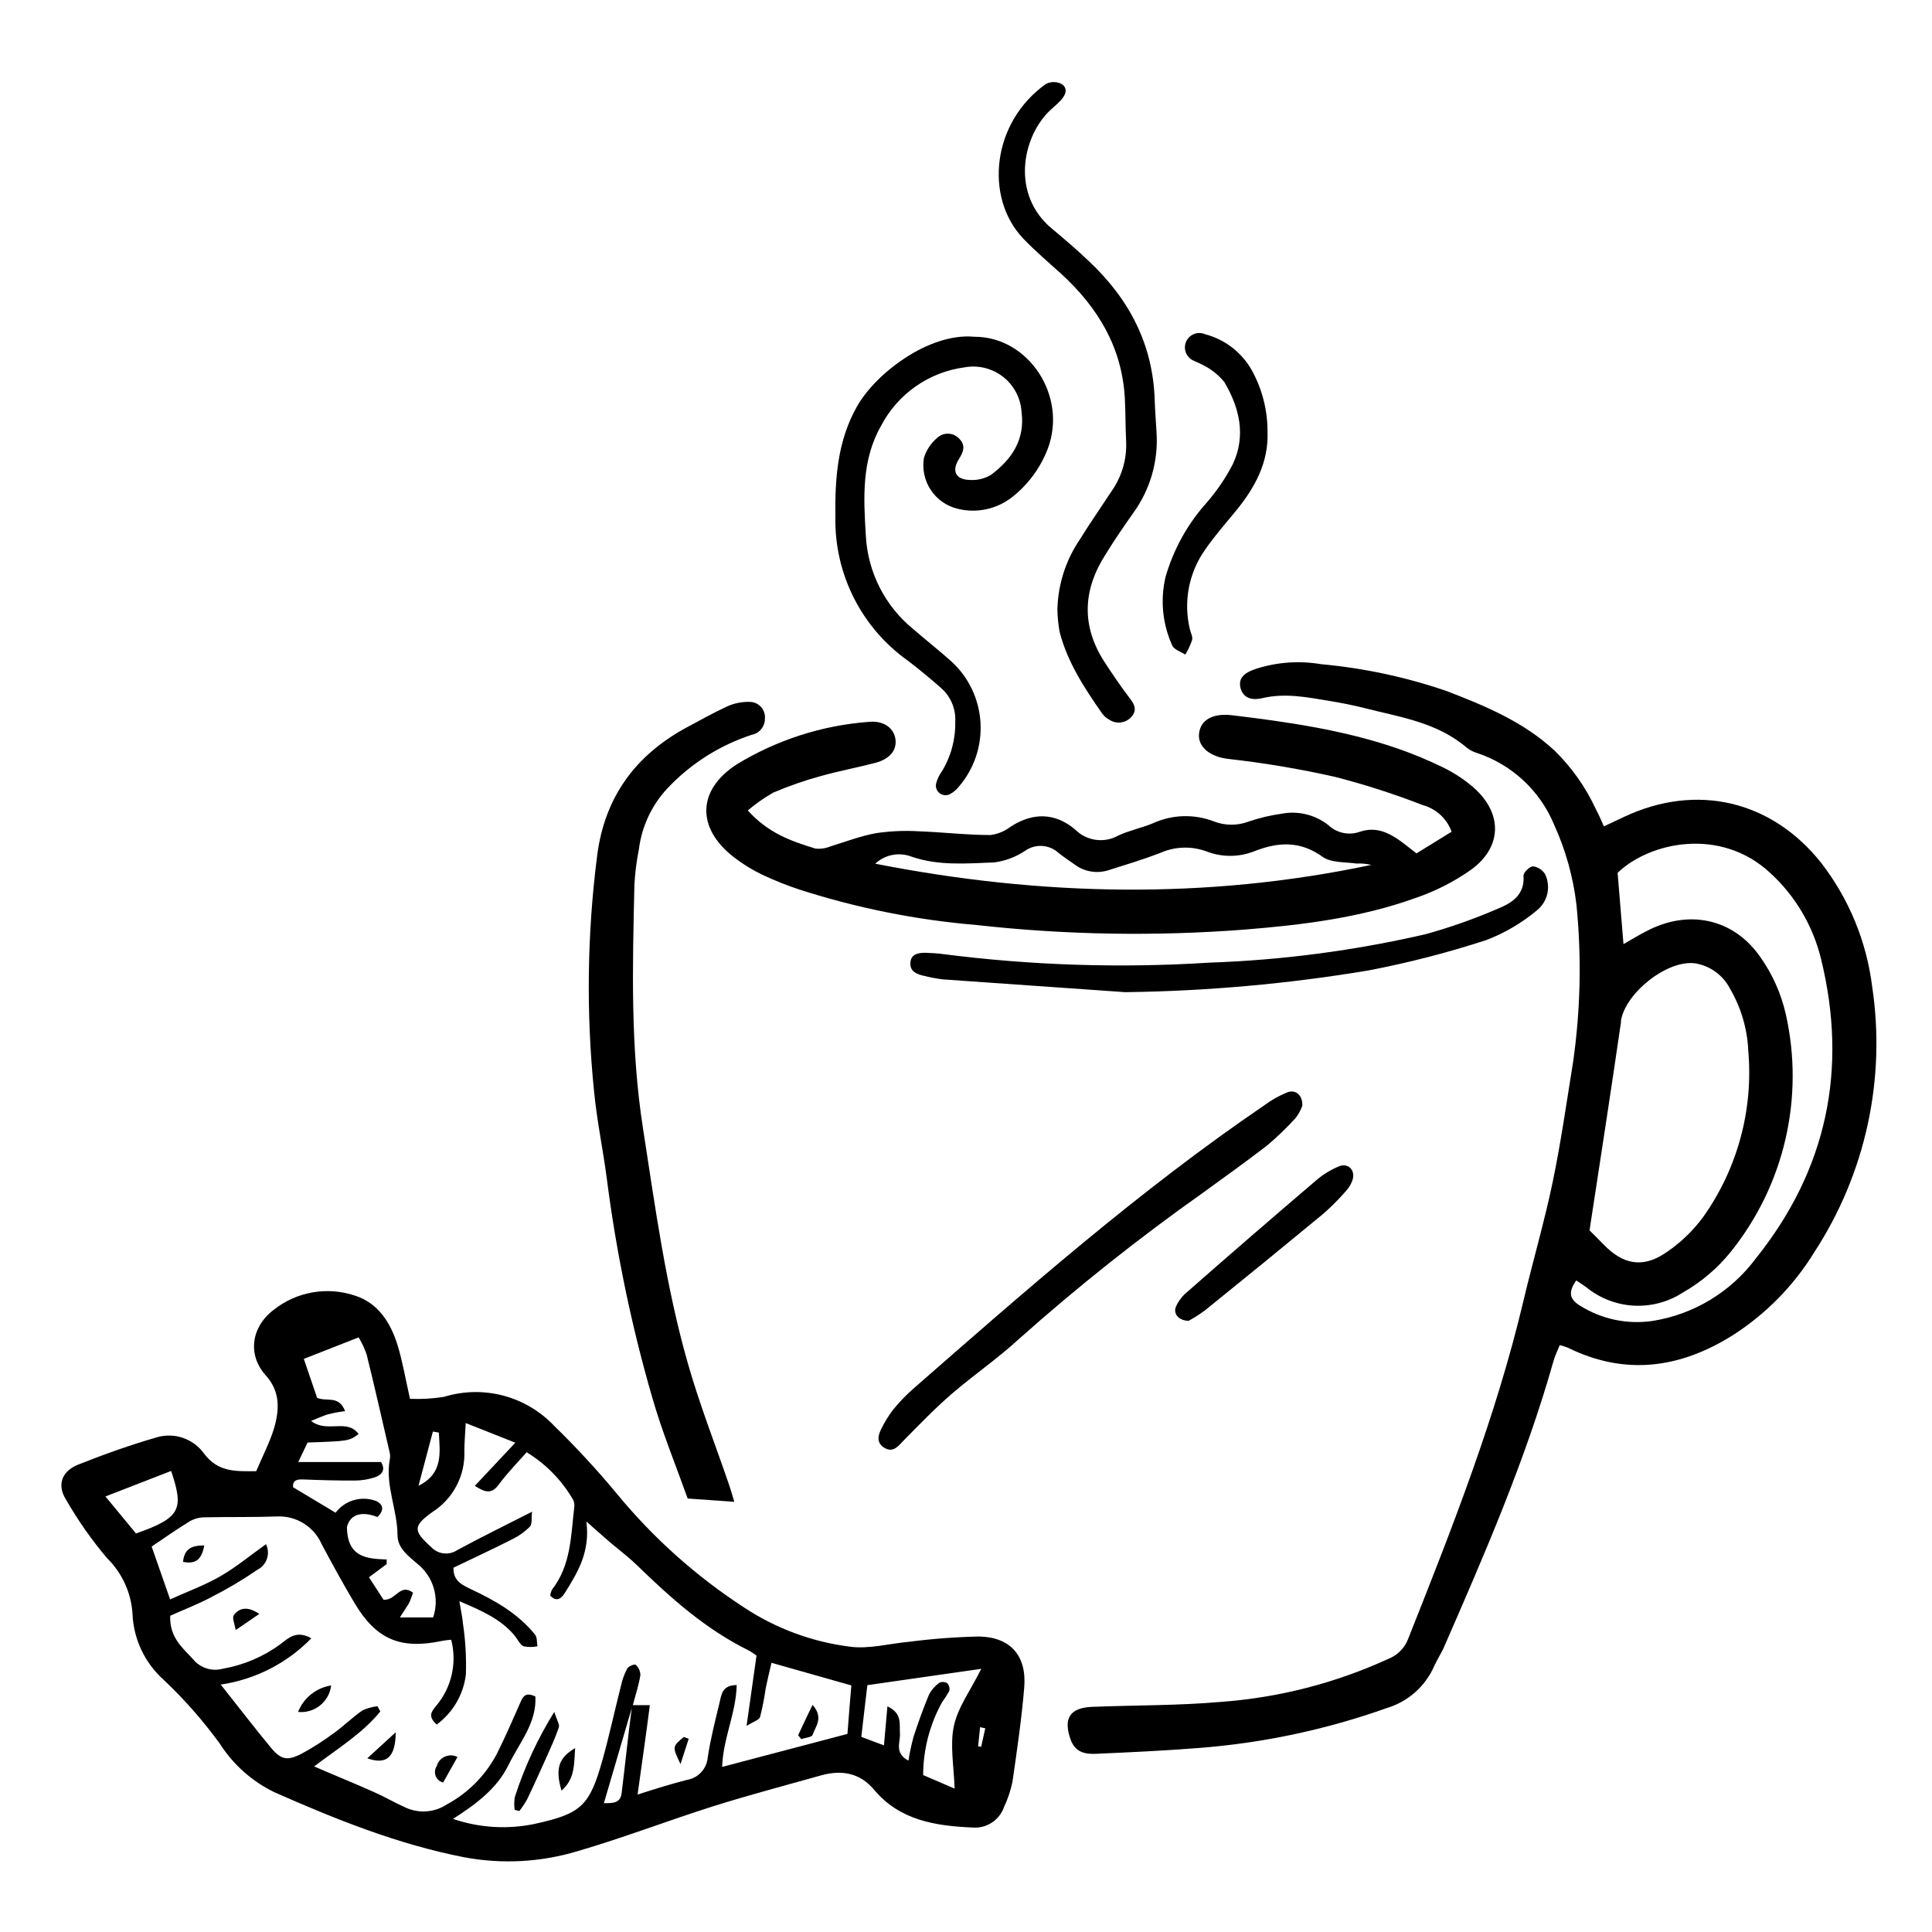 <?xml version="1.0" encoding="UTF-8"?>
<!-- The Best Svg Icon site in the world: iconSvg.co, Visit us! https://iconsvg.co -->
<svg fill="#000000" width="800px" height="800px" version="1.1" viewBox="144 144 512 512" xmlns="http://www.w3.org/2000/svg">
 <g>
  <path d="m472.74 326.31c0.766 2.863 3.223 3.312 5.793 2.707 6.019-1.422 11.902-0.246 17.809 0.742 3.133 0.52 6.289 1.129 9.379 1.918 9.402 2.391 19.207 3.766 27.055 10.527l0.004-0.004c0.797 0.609 1.699 1.07 2.66 1.355 9.227 3.062 16.672 9.98 20.402 18.961 3.059 6.715 5.059 13.863 5.93 21.191 1.391 13.879 1.094 27.875-0.879 41.684-1.715 10.617-3.223 21.305-5.41 31.832-2.188 10.527-5.231 20.855-7.711 31.336-7.305 30.953-18.961 60.441-30.66 89.91v0.004c-0.949 2.375-2.844 4.246-5.231 5.16-13.992 6.414-29.02 10.273-44.371 11.387-11.273 0.992-22.703 0.855-34.043 1.309-5.996 0.227-7.711 3.09-5.75 8.656 1.219 3.383 3.789 3.922 6.762 3.789 9.02-0.406 17.902-0.812 26.828-1.512h0.004c17.117-1.285 33.988-4.848 50.164-10.598 5.684-1.691 10.328-5.82 12.668-11.273 0.676-1.441 1.512-2.816 2.254-4.262 10.957-25.047 21.848-50.094 29.309-76.473 0.406-1.422 1.082-2.773 1.645-4.191h0.004c0.719 0.18 1.426 0.406 2.117 0.676 15.242 7.508 29.781 5.477 43.758-3.312h0.004c8.781-5.621 16.172-13.16 21.617-22.051 13.547-20.785 18.988-45.824 15.289-70.359-1.488-11.945-6.16-23.266-13.527-32.781-13.145-16.523-32.961-21.148-52.035-12.242l-5.523 2.594c-0.789-1.758-1.398-3.203-2.121-4.508l0.004-0.004c-2.676-5.809-6.391-11.082-10.957-15.555-8.23-7.644-18.398-11.859-28.586-15.781h-0.004c-10.766-3.703-21.938-6.094-33.273-7.125-5.734-0.98-11.617-0.57-17.156 1.195-2.551 0.836-4.938 2.074-4.219 5.098zm100.8 88.352c1.082-7.418 12.195-16.324 19.637-15.375h0.004c4.004 0.633 7.469 3.148 9.309 6.762 2.93 5.019 4.586 10.676 4.824 16.48 1.363 15.625-2.883 31.227-11.969 44.008-2.824 3.832-6.312 7.125-10.305 9.719-5.93 3.856-11.094 2.707-16.031-2.414-1.238-1.285-2.523-2.523-3.766-3.789 2.887-18.824 5.707-37.086 8.367-55.391zm16.438 71.871c4.848-2.754 9.141-6.394 12.648-10.73 14.258-17.703 19.637-40.957 14.609-63.125-1.246-5.43-3.543-10.562-6.766-15.105-7.168-10.258-19.094-12.672-30.234-6.762-1.895 0.969-3.719 2.098-5.996 3.383-0.543-6.762-1.035-12.805-1.555-18.891 8.477-8.16 27.258-12.219 40.398 0l0.004-0.004c6.691 6.117 11.402 14.094 13.527 22.906 7.125 29.172 1.531 55.82-17.312 79.312h-0.004c-6.644 8.922-16.531 14.875-27.527 16.57-6.578 0.926-13.273-0.484-18.914-3.992-2.953-1.734-3.336-3.676-1.129-6.762 0.855 0.586 1.781 1.148 2.637 1.781h0.004c3.566 2.922 7.969 4.637 12.57 4.891 4.606 0.254 9.172-0.961 13.039-3.473z"/>
  <path d="m361.5 349.67c4.781-1.352 9.719-2.254 14.52-3.516 3.832-1.035 5.613-3.312 5.297-6.156-0.316-2.84-2.93-5.141-7.125-4.688v-0.004c-12.383 0.934-24.371 4.797-34.965 11.273-10.461 6.762-10.688 16.797-0.879 24.484 2.367 1.848 4.93 3.434 7.641 4.734 3.246 1.531 6.582 2.863 9.988 3.988 15.219 4.883 30.941 8.023 46.871 9.359 23.617 2.629 47.434 3.027 71.129 1.195 15.332-1.238 30.594-3.133 45.09-8.34v-0.004c5.273-1.785 10.262-4.324 14.812-7.531 8.297-6.043 8.34-15.016 0.586-21.801-2.414-2.086-5.09-3.852-7.961-5.25-3.934-1.93-7.984-3.617-12.129-5.051-14.203-4.894-29.016-7.035-43.895-8.816-5.164-0.609-8.387 1.285-8.727 4.938-0.34 3.652 3.223 6.109 7.688 6.629h0.004c9.52 1.062 18.973 2.652 28.316 4.758 7.898 2.023 15.668 4.523 23.266 7.484 3.555 0.957 6.414 3.594 7.664 7.055l-9.312 5.75c-4.801-3.742-9.02-7.734-14.969-5.75-2.871 1.047-6.086 0.395-8.316-1.691-3.481-2.781-8-3.91-12.379-3.086-2.957 0.41-5.871 1.098-8.703 2.051-2.992 1.16-6.316 1.16-9.309 0-5.277-2.035-11.152-1.84-16.277 0.543-2.953 1.195-6.133 1.848-9.02 3.18v-0.004c-3.711 2.113-8.375 1.496-11.406-1.508-5.297-4.508-11.137-4.688-17.113-0.855v-0.004c-1.574 1.23-3.449 2.012-5.434 2.254-6.336 0-12.672-0.766-19.004-0.992-3.766-0.223-7.543-0.055-11.273 0.496-4.102 0.742-8.027 2.254-12.062 3.496-1.273 0.535-2.66 0.738-4.035 0.586-6.246-1.918-12.469-4.035-17.902-10.102h0.004c2.102-1.785 4.363-3.371 6.762-4.734 4.082-1.738 8.277-3.199 12.559-4.371zm24.012 21.328c7.191 2.504 14.609 1.824 21.938 1.555h-0.004c2.945-0.379 5.762-1.438 8.23-3.09 2.691-1.902 6.34-1.688 8.793 0.52 1.398 1.129 2.91 2.121 4.375 3.156h-0.004c2.594 1.918 5.957 2.457 9.02 1.441 4.508-1.422 9.129-2.816 13.527-4.508 3.848-1.738 8.219-1.914 12.195-0.496 4.125 1.645 8.727 1.645 12.852 0 6.289-2.457 12.086-2.797 18.035 1.465 2.254 1.645 5.973 1.375 9.02 1.805 1.316-0.059 2.637 0.062 3.922 0.359-43.781 9.266-87.586 8.297-131.46-0.316h-0.004c2.566-2.398 6.273-3.133 9.559-1.891z"/>
  <path d="m304.82 456.42c2.512 19.578 6.527 38.934 12.02 57.895 2.613 9.129 6.266 18.035 9.402 26.805l12.355 0.879c-0.609-2.027-0.969-3.336-1.422-4.621-3.676-10.73-7.844-21.328-10.934-32.238-5.793-20.289-8.613-41.324-11.859-62.223-3.336-21.441-2.75-42.836-2.254-64.457h-0.004c0.176-3.164 0.578-6.316 1.195-9.426 0.812-6.426 3.758-12.395 8.363-16.953 6-6.102 13.375-10.68 21.508-13.344 2.035-0.379 3.512-2.148 3.519-4.219 0.117-1.113-0.227-2.231-0.957-3.082-0.73-0.855-1.777-1.371-2.898-1.426-2.152-0.09-4.293 0.336-6.246 1.238-3.652 1.715-7.168 3.652-10.664 5.547-13.527 7.328-21.664 18.398-23.672 33.816-2.676 20.793-2.957 41.82-0.832 62.676 0.766 7.891 2.387 15.422 3.379 23.133z"/>
  <path d="m384.57 319.07c3.008 2.301 5.93 4.703 8.77 7.215 2.602 2.25 4.008 5.582 3.812 9.016 0.094 4.606-1.125 9.141-3.519 13.078-0.695 0.957-1.215 2.035-1.531 3.18-0.258 0.992 0.109 2.043 0.926 2.664 0.816 0.621 1.926 0.688 2.816 0.176 0.871-0.484 1.637-1.133 2.254-1.918 4.059-4.711 6.117-10.816 5.742-17.023-0.371-6.203-3.152-12.02-7.75-16.207-3.269-2.91-6.762-5.66-10.031-8.5-7.523-6.109-12.102-15.121-12.602-24.797-0.609-9.965-1.195-19.977 4.059-29.152 4.43-8.461 12.711-14.234 22.184-15.465 3.582-0.637 7.269 0.285 10.137 2.531 2.863 2.242 4.637 5.606 4.879 9.238 0.992 7.394-2.613 12.691-8.184 16.797l-0.004-0.004c-1.711 0.996-3.684 1.441-5.656 1.285-3.586-0.113-4.734-2.391-2.75-5.523 1.219-1.918 1.824-3.606 0.137-5.344h-0.004c-0.742-0.844-1.801-1.348-2.926-1.391-1.125-0.043-2.219 0.379-3.023 1.168-1.621 1.383-2.816 3.195-3.449 5.231-1.035 6.18 2.914 12.102 9.016 13.527 4.934 1.199 10.145 0.105 14.18-2.977 4.293-3.32 7.598-7.75 9.562-12.805 5.41-14.023-5.004-29.895-19.434-29.828-12.086-1.105-26.129 9.785-31 18.352-5.254 9.219-5.93 19.184-5.793 29.512-0.258 15.043 6.922 29.246 19.184 37.965z"/>
  <path d="m425.19 216.52c9.828 9.02 16.211 19.613 16.91 33.188 0.203 3.789 0.137 7.574 0.34 11.273h-0.004c0.207 4.617-1.098 9.176-3.719 12.984-2.84 4.328-5.816 8.59-8.543 12.984v0.004c-3.731 5.488-5.801 11.938-5.953 18.574 0.035 1.988 0.23 3.973 0.586 5.93 2.074 8.047 6.582 14.902 11.273 21.621 0.465 0.656 1.074 1.195 1.781 1.578 1.871 1.328 4.445 1.039 5.973-0.676 1.691-1.918 0.699-3.496-0.676-5.254-2.254-2.977-4.394-6.133-6.449-9.289-6.223-9.605-5.75-19.188 0.359-28.633 2.254-3.676 4.781-7.352 7.305-10.934h0.004c4.481-6.203 6.644-13.781 6.109-21.418-0.156-2.797-0.383-5.57-0.473-8.363-0.449-14.812-6.762-26.828-17.406-36.84-3.156-3.019-6.516-5.883-9.875-8.68-10.777-9.02-7.844-23.898-0.855-30.93 0.992-0.992 2.098-1.848 3.066-2.863 1.398-1.422 2.254-3.293 0.406-4.508-1.312-0.691-2.883-0.691-4.195 0-14.27 10.145-16.344 29.984-6.019 40.918 3.133 3.269 6.652 6.289 10.055 9.332z"/>
  <path d="m378.21 527.59c2.254 1.441 3.562 0 5.051-1.625 4.172-4.238 8.32-8.543 12.805-12.445 5.883-5.074 12.355-9.492 18.035-14.746l0.004 0.004c15.496-13.797 31.754-26.711 48.695-38.688 5.66-4.102 11.273-8.141 16.863-12.422 2.75-2.293 5.336-4.777 7.734-7.438 0.73-0.969 1.312-2.043 1.734-3.18 0.113-2.75-1.691-4.394-3.945-3.586-2.207 0.895-4.293 2.07-6.199 3.496-33.098 22.543-63.012 48.879-93.043 75.141-1.945 1.715-3.742 3.594-5.367 5.613-1.188 1.59-2.219 3.289-3.086 5.074-0.902 1.805-1.105 3.586 0.719 4.801z"/>
  <path d="m537.92 393.11c4.82-1.848 9.309-4.473 13.277-7.777 2.953-2.289 3.894-6.336 2.254-9.691-0.703-1.113-1.855-1.863-3.156-2.055-0.926 0-2.613 1.668-2.547 2.481 0.359 5.094-3.109 7.238-6.762 8.727-6.219 2.691-12.613 4.953-19.141 6.762-18.848 4.363-38.07 6.894-57.402 7.555-23.492 1.492-47.078 0.738-70.43-2.258-1.578-0.227-3.18-0.293-4.758-0.359-1.918 0-3.809 0.316-3.992 2.594-0.18 2.277 1.555 3.043 3.402 3.473h0.004c1.742 0.449 3.512 0.781 5.301 0.992 16.082 1.141 32.172 2.269 48.27 3.383l-0.004-0.004c21.57-0.273 43.09-2.195 64.367-5.746 10.602-2.023 21.059-4.719 31.316-8.074z"/>
  <path d="m458.11 317.47c0.746-1.203 1.348-2.488 1.801-3.832 0.227-0.879-0.359-1.918-0.586-2.887-1.758-7.289-0.281-14.984 4.059-21.102 2.457-3.586 5.387-6.898 8.16-10.281 5.051-6.156 8.68-12.852 8.363-20.988h0.004c0.008-5.656-1.41-11.223-4.129-16.188-2.66-4.769-7.156-8.246-12.441-9.625-1.938-0.836-4.184 0.059-5.019 1.996-0.832 1.934 0.062 4.18 1.996 5.016 1.102 0.457 2.18 0.977 3.227 1.555 1.895 1.055 3.57 2.461 4.934 4.148 3.992 6.762 5.769 14.156 2.254 21.664h0.004c-1.914 3.711-4.269 7.18-7.012 10.328-5.047 5.637-8.75 12.344-10.844 19.613-1.426 6.035-0.824 12.375 1.711 18.035 0.453 1.262 2.367 1.781 3.519 2.547z"/>
  <path d="m498.87 453.08c-2.203 0.906-4.254 2.164-6.062 3.719-11.496 9.801-22.93 19.688-34.289 29.668h-0.004c-1.211 1.016-2.18 2.285-2.84 3.719-0.836 1.871 0.543 3.742 3.293 3.856 1.504-0.816 2.949-1.734 4.328-2.75 10.52-8.492 20.996-17.043 31.426-25.656 2.09-1.836 4.059-3.809 5.887-5.906 0.816-0.863 1.438-1.895 1.824-3.019 0.812-2.57-1.102-4.602-3.562-3.629z"/>
  <path d="m403.5 577.69c-6.152 0.133-12.293 0.59-18.395 1.375-5.344 0.473-10.82 2.027-15.984 1.309v-0.004c-9.938-1.27-19.453-4.793-27.82-10.301-12.758-8.277-24.164-18.465-33.82-30.211-5.231-6.301-10.789-12.324-16.66-18.035-3.664-3.863-8.332-6.629-13.484-7.981-5.152-1.348-10.578-1.234-15.664 0.336-2.981 0.48-6.004 0.652-9.02 0.52-1.219-5.344-1.961-9.898-3.312-14.27-1.824-5.883-5.117-11.113-11.273-13.074v-0.004c-7.352-2.469-15.453-1.055-21.531 3.766-5.953 4.508-6.965 11.836-2.254 17.203 4.148 4.508 3.766 9.422 2.254 14.496-1.148 3.586-2.887 6.988-4.644 11.07-5.231 0-10.031 0.406-13.863-4.734-2.816-3.875-7.746-5.586-12.355-4.285-7.078 2.051-14.023 4.508-20.875 7.238-4.375 1.715-5.75 5.32-3.383 9.176 3.164 5.527 6.824 10.754 10.934 15.621 4.008 3.926 6.418 9.195 6.766 14.789 0.273 6.656 3.215 12.922 8.16 17.383 5.508 5.191 10.516 10.879 14.969 17 3.543 5.559 8.562 10.027 14.496 12.895 16.23 7.168 32.645 13.773 50.164 17.203 10.043 1.902 20.398 1.352 30.188-1.602 12.039-3.516 23.785-8.047 35.734-11.836 9.492-3 19.141-5.523 28.723-8.23 5.41-1.512 10.281-0.742 14.09 3.789 6.762 8.094 16.188 9.582 25.949 10.012v-0.004c3.727 0.371 7.227-1.852 8.477-5.387 1.016-2.156 1.773-4.426 2.254-6.762 1.195-8.297 2.414-16.594 3.109-24.934 0.699-8.344-3.562-13.348-11.926-13.527zm-144.78-54.312 1.578 0.27c0.27 5.32 1.219 10.844-5.387 14.09 1.258-4.777 2.523-9.578 3.809-14.359zm-34.402 12.691c4.508 0.18 9.176 0.316 13.754 0.293h-0.004c1.785-0.012 3.555-0.301 5.254-0.855 1.895-0.652 2.953-2.008 1.645-4.059h-21.914l2.457-5.164c10.957-0.383 10.957-0.383 13.527-2.254-3.09-4.215-8.363-0.137-12.602-3.473 1.938-0.766 3.223-1.375 4.508-1.758 1.488-0.363 2.992-0.641 4.508-0.832-1.645-4.328-4.914-2.391-7.418-3.539l-3.516-10.305 14.52-5.703c0.867 1.422 1.578 2.934 2.121 4.508 2.141 8.68 4.125 17.406 6.133 26.105v0.004c0.121 0.586 0.121 1.191 0 1.781-1.238 6.762 2.008 13.211 2.051 19.953 0 3.562 2.887 5.57 5.254 7.644l-0.004-0.004c4.269 3.375 5.949 9.074 4.195 14.227h-8.816c1.016-1.645 1.668-2.523 2.254-3.496 0.586-0.969 0.836-2.051 1.238-3.066-3.516-2.594-4.508 2.121-7.824 1.871l-3.856-5.953 4.688-3.496v-1.219c-5.297-0.18-10.438-0.562-10.527-8.613 0.879-3.539 4.172-4.191 8.07-2.637 1.871-1.824 1.531-3.223-0.137-4.172l0.008 0.008c-3.914-1.59-8.41-0.352-10.957 3.019l-11.273-6.762c-0.113-1.805 0.992-2.121 2.66-2.055zm-52.371 4.508 17.406-6.762c3.383 10.121 2.637 12.379-9.312 16.57zm136.78 78.707c-0.34 2.66-2.481 2.57-4.688 2.57 2.481-8.453 4.938-16.797 7.371-25.16v0.043c-0.992 7.488-1.738 14.973-2.684 22.547zm59.855-15.781-33.207 8.746c0.246-7.574 3.699-14.27 3.856-21.688-3.766 0-4.035 2.434-4.508 4.508-1.172 4.848-2.414 9.695-3.156 14.609h-0.004c-0.234 3.055-2.539 5.547-5.566 6.019-4.059 1.059-8.004 2.254-13.031 3.879 1.129-8.23 2.254-15.781 3.246-23.695h-4.508l1.172-4.215c0.316-1.238 0.633-2.481 0.836-3.742h-0.004c-0.008-1.055-0.469-2.055-1.262-2.75-0.27-0.246-2.008 0.43-2.254 1.059-0.742 1.422-1.289 2.938-1.625 4.508-1.668 6.562-3.09 13.188-4.914 19.703-3.383 12.105-5.637 14.203-17.766 16.863v0.004c-7.254 1.562-14.801 1.117-21.824-1.285 6.266-4.035 11.633-8.07 14.652-14.203 3.019-6.133 7.551-11.273 7.168-18.238-2.637-1.238-3.312 0-4.012 1.668-1.984 4.508-3.992 9.129-6.199 13.527l0.004-0.004c-2.984 5.695-7.598 10.367-13.258 13.414-3.219 2.129-7.301 2.457-10.82 0.883-2.91-1.285-5.66-2.91-8.566-4.191-5.051-2.254-10.168-4.328-15.781-6.762 6.223-4.734 12.762-8.703 17.539-14.562l-0.742-1.375-0.004-0.008c-1.398 0.141-2.766 0.52-4.035 1.129-2.613 1.805-4.891 4.082-7.484 5.953v-0.004c-2.707 2.019-5.555 3.84-8.52 5.457-3.898 2.027-5.57 1.668-8.32-1.691-4.305-5.207-8.41-10.574-13.188-16.594 9.133-1.336 17.57-5.644 24.008-12.262-3.992-2.254-6.133 0-8.207 1.578-4.519 3.309-9.742 5.531-15.262 6.492-2.926 0.797-6.043-0.223-7.934-2.594-2.84-3.066-6.199-5.75-5.996-11.453 3.383-1.512 7.238-3 10.867-4.914h-0.004c4.246-2.156 8.34-4.586 12.266-7.281 2.477-1.258 3.481-4.273 2.254-6.766-4.172 2.977-7.891 6.066-12.016 8.453-4.125 2.391-8.633 4.035-13.391 6.176-1.645-4.711-3.246-9.266-4.891-14 3.293-2.254 6.762-4.644 10.211-6.762v0.004c1.191-0.656 2.535-1 3.898-0.992 6.379-0.137 12.762 0 19.141-0.227 5.078-0.223 9.77 2.695 11.812 7.348 2.797 5.277 5.68 10.508 8.727 15.645 5.769 9.625 12.152 12.309 23.152 9.988 0.742-0.156 1.512-0.203 2.434-0.316l0.004 0.004c1.602 6.148 0.113 12.691-3.992 17.539-1.285 1.578-2.254 2.75 0.156 4.938 4.309-3.172 7.109-7.988 7.734-13.301 0.148-4.523-0.117-9.051-0.789-13.527-0.137-1.668-0.52-3.312-0.945-5.863 6.086 2.57 11.094 4.801 14.746 9.242 0.742 0.926 1.309 2.254 2.254 2.707h-0.004c1.223 0.25 2.477 0.25 3.699 0-0.203-1.035 0-2.254-0.652-3.109-4.508-5.59-10.574-9.02-16.91-11.992-2.254-1.105-4.801-2.141-4.688-5.727 5.074-2.434 10.305-4.871 15.422-7.461l-0.004-0.004c1.789-0.852 3.422-2.004 4.824-3.402 0.652-0.652 0.359-2.254 0.586-3.969-7.215 3.676-13.527 6.762-19.816 10.168-2.219 1.484-5.195 1.121-6.988-0.859-4.711-4.262-4.801-5.477 0.383-9.223v0.004c5.516-3.516 8.746-9.699 8.477-16.234 0-2.121 0.203-4.262 0.359-7.352l13.145 5.207-10.73 11.434c2.773 1.805 4.508 2.254 6.379-0.406 2.254-3.019 4.848-5.66 7.352-8.5v0.004c4.898 2.984 9.004 7.106 11.969 12.016 0.484 0.648 0.723 1.445 0.68 2.254-0.926 7.644-0.812 15.555-5.883 22.07h-0.004c-0.27 0.516-0.445 1.07-0.516 1.645 1.734 1.848 3 0.699 3.879-0.699 3.383-5.41 6.762-10.891 5.703-18.938 2.953 2.594 5.051 4.508 7.168 6.266 2.121 1.758 4.375 3.496 6.359 5.434 8.883 8.633 18.035 16.797 29.309 22.387 0.699 0.34 1.332 0.812 2.254 1.441-0.812 5.75-1.625 11.566-2.637 18.645 1.805-1.129 3.336-1.555 3.586-2.367l-0.004 0.004c0.633-2.504 1.129-5.039 1.488-7.598 0.43-2.121 0.945-4.238 1.531-6.762l21.168 5.996c-0.383 4.285-0.719 8.793-1.035 12.852zm28.406 14.496-8.34-3.586c0.012-6.75 1.734-13.391 5.004-19.297 0.703-0.957 1.344-1.957 1.918-3 0.172-0.73-0.031-1.5-0.543-2.051-0.629-0.379-1.402-0.43-2.074-0.137-1.137 0.809-2.07 1.863-2.727 3.09-1.531 3.652-2.863 7.371-4.102 11.16h-0.004c-0.574 2.106-1.035 4.246-1.375 6.402-3.856-2.008-2.074-4.938-2.254-7.281-0.18-2.344 0.699-5.231-3.312-7.102-0.316 3.562-0.609 6.652-0.926 10.348l-5.996-2.254c0.543-4.644 1.059-9.242 1.602-13.707l30.188-4.328c-2.84 5.703-6.199 10.191-7.258 15.148-1.062 4.961-0.027 10.461 0.199 16.57zm7.035-11.094-0.812-0.113c0.18-1.691 0.34-3.383 0.52-5.074l1.375 0.293z"/>
  <path d="m280.39 623.63 1.238 0.316c0.762-0.977 1.449-2.012 2.055-3.09 1.734-3.586 3.359-7.215 4.981-10.82 1.195-2.727 2.481-5.434 3.426-8.25 0.27-0.742-0.496-1.871-1.195-4.125l0.004-0.004c-4.391 7.062-7.906 14.633-10.461 22.547-0.188 1.133-0.203 2.285-0.047 3.426z"/>
  <path d="m222.99 597.68c4.348 0.449 8.25-2.672 8.77-7.012-3.961 0.609-7.301 3.281-8.77 7.012z"/>
  <path d="m292.81 618.54c3.652-3.18 3.293-7.125 3.606-11.273-4.394 2.551-5.32 5.504-3.606 11.273z"/>
  <path d="m248.87 603.07-7.531 6.898c5.141 1.828 7.484-0.316 7.531-6.898z"/>
  <path d="m359.34 603.77c0.742-2.254 3.043-4.508 0-7.957-1.578 3.18-2.66 5.59-3.832 8.047l0.836 1.016c1.012-0.359 2.793-0.473 2.996-1.105z"/>
  <path d="m261.43 616.39 3.809-6.762h0.004c-1.035-0.539-2.262-0.582-3.328-0.113-1.07 0.469-1.871 1.398-2.176 2.523-0.508 0.773-0.613 1.75-0.277 2.613 0.336 0.863 1.07 1.512 1.969 1.738z"/>
  <path d="m205.95 572.07c-0.496 0.652 0.246 2.254 0.496 3.922l6.266-4.285c-2.953-2.023-5.254-1.754-6.762 0.363z"/>
  <path d="m326.51 604.79-1.285-0.473c-3.09 2.547-3.09 2.547-0.879 7.191z"/>
  <path d="m198.14 553.56c-3.383 0-5.277 0.855-5.637 4.352 3.652 0.723 4.981-0.926 5.637-4.352z"/>
 </g>
</svg>